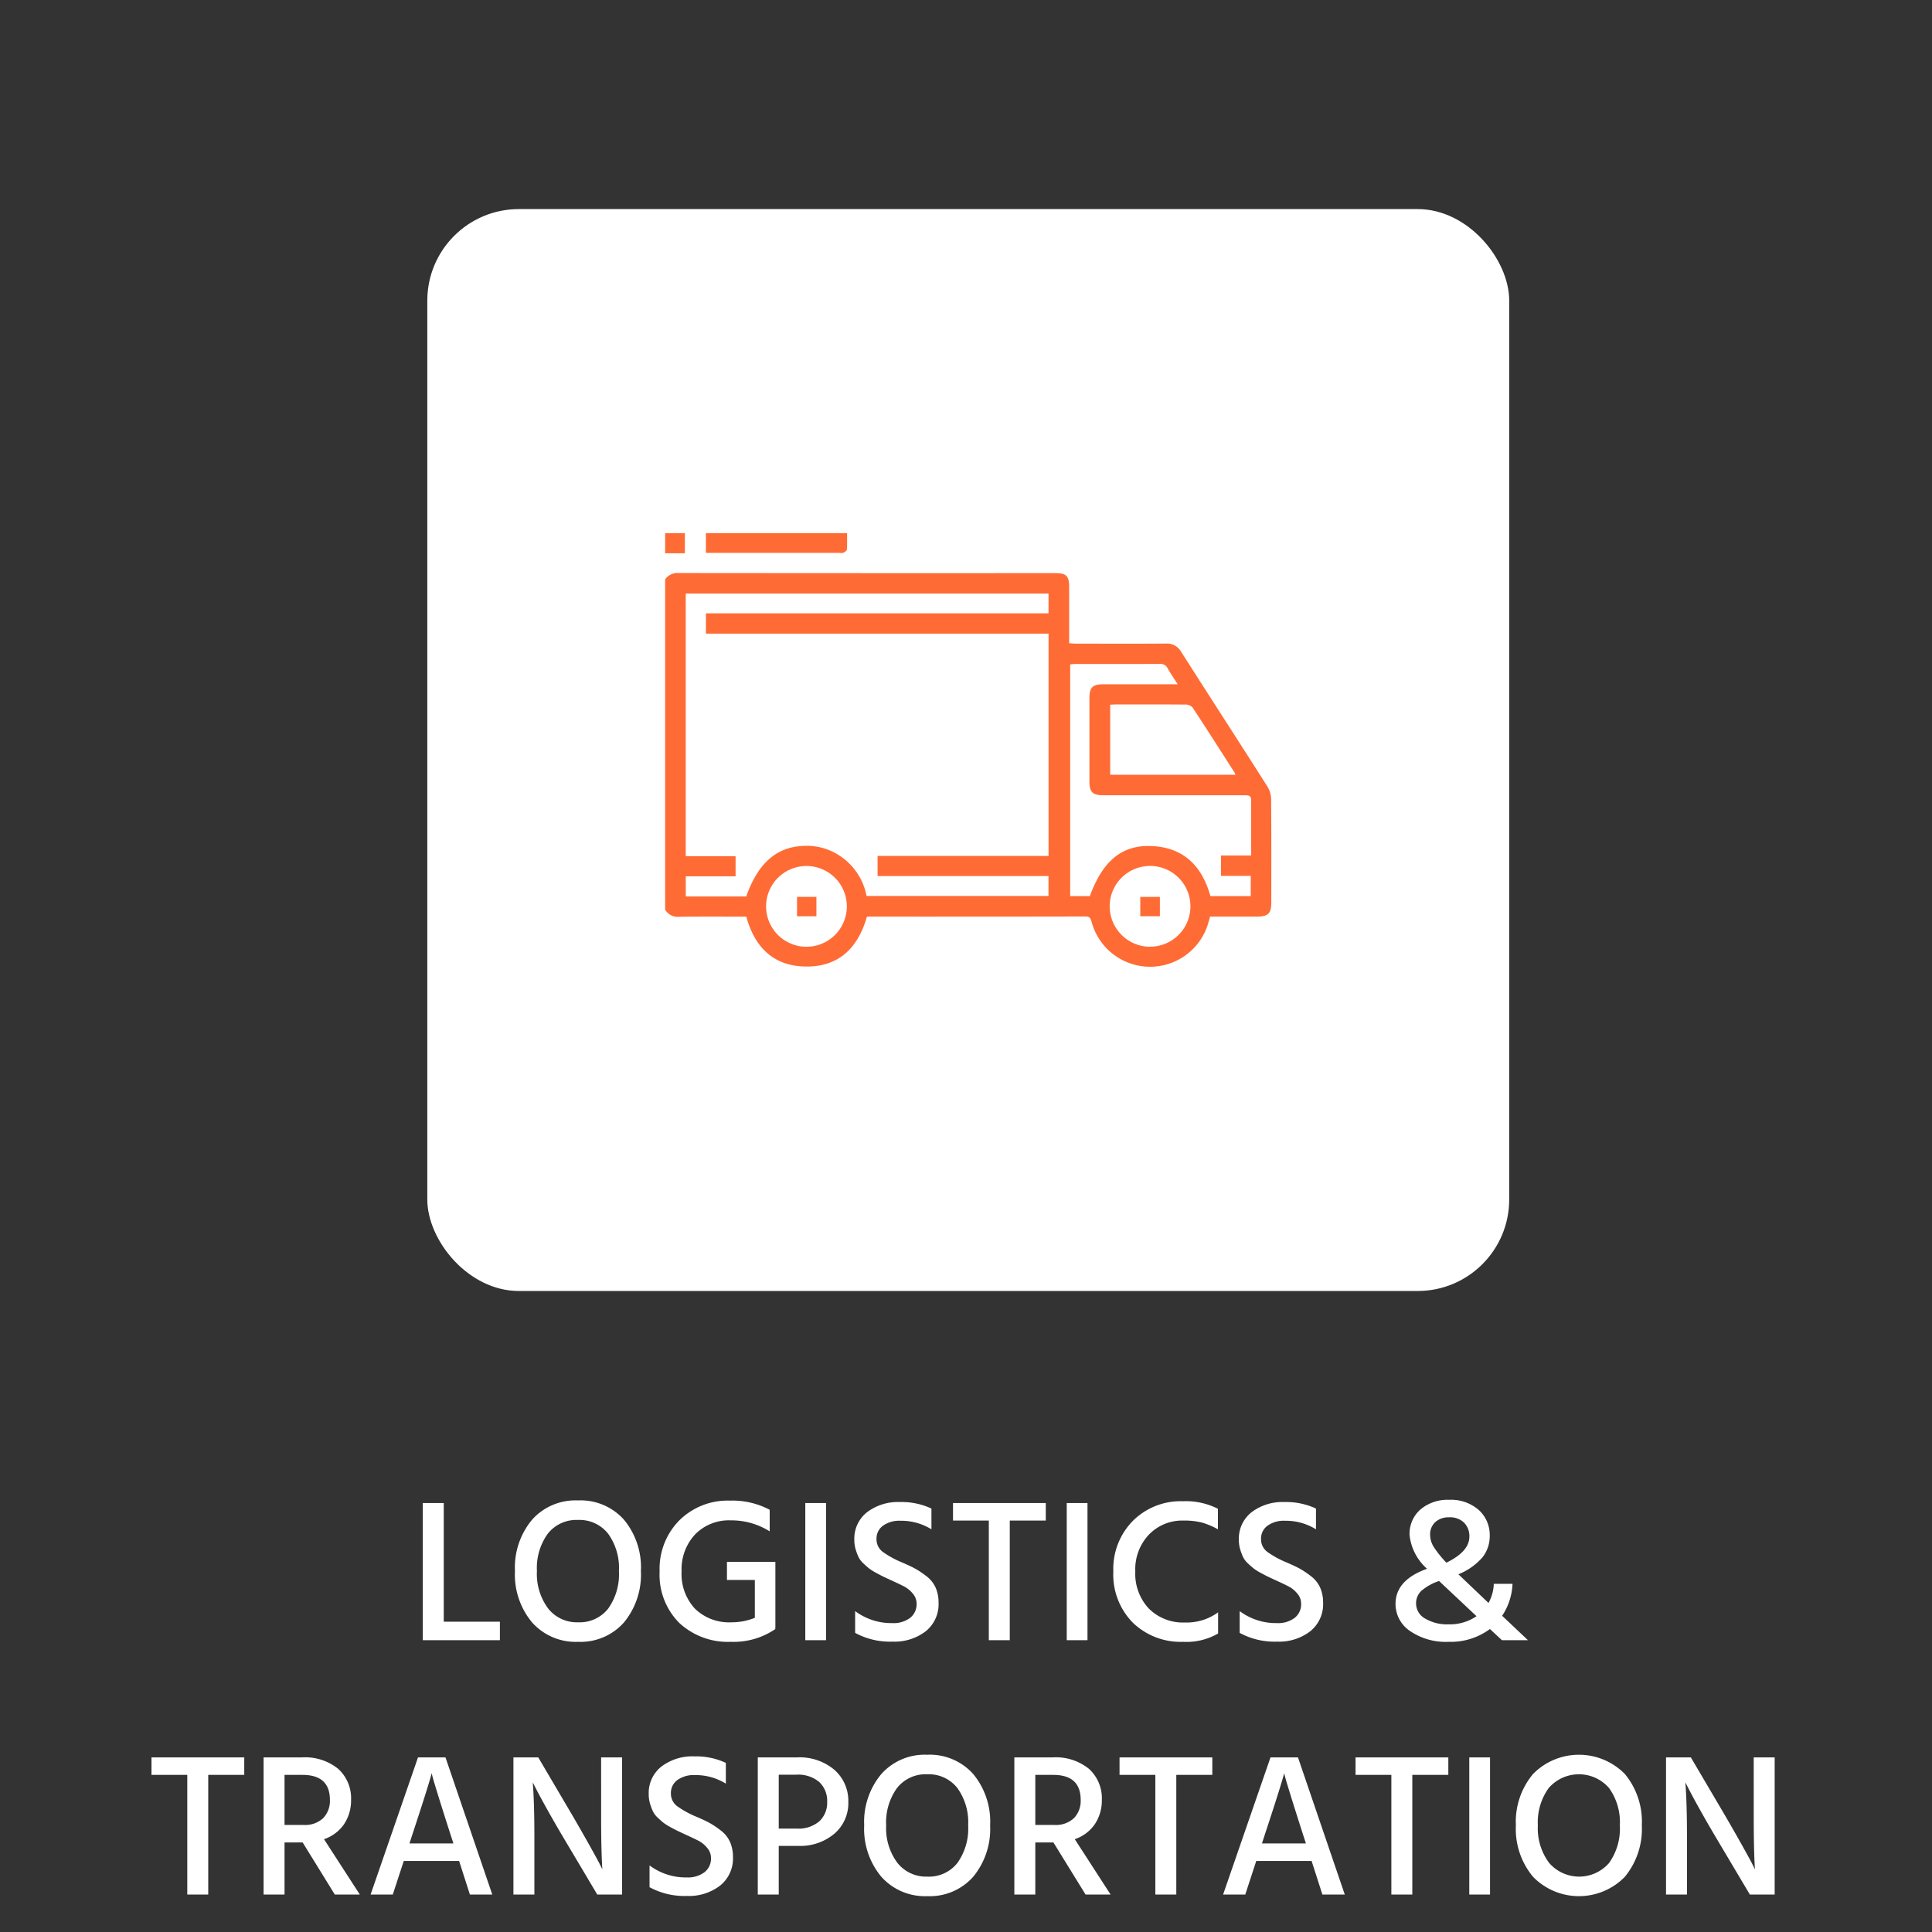 <svg id="Group_35879" data-name="Group 35879" xmlns="http://www.w3.org/2000/svg" xmlns:xlink="http://www.w3.org/1999/xlink" width="189.915" height="189.916" viewBox="0 0 189.915 189.916">
  <rect x="0" y="0" width="189.915" height="189.916" fill="#333333" stroke="none"/>
  <defs>
    <clipPath id="clip-path">
      <rect id="Rectangle_15363" data-name="Rectangle 15363" width="59.593" height="42.638" fill="#ff6b35"/>
    </clipPath>
  </defs>
  <rect id="Rectangle_15240" data-name="Rectangle 15240" width="189.915" height="189.915" rx="9" transform="translate(0)" fill="rgba(201,177,96,0)"/>
  <g id="Group_25592" data-name="Group 25592" transform="translate(17.723 20.553)">
    <g id="bfsi" transform="translate(24.281)">
      <g id="Group_24372" data-name="Group 24372">
        <rect id="Rectangle_14740" data-name="Rectangle 14740" width="106.351" height="106.351" rx="9" fill="#fff"/>
        <g id="Group_25842" data-name="Group 25842" transform="translate(23.378 31.856)">
          <g id="Group_25841" data-name="Group 25841" clip-path="url(#clip-path)">
            <path id="Path_59832" data-name="Path 59832" d="M0,26.541a1.52,1.52,0,0,1,1.393-.621q18.473.02,36.946.01c1.1,0,1.376.273,1.377,1.37,0,1.82,0,3.64,0,5.525.264.015.487.038.709.038,2.929,0,5.857.015,8.786-.008a1.61,1.61,0,0,1,1.526.829C53.55,38.1,56.395,42.488,59.2,46.9a2.466,2.466,0,0,1,.37,1.238c.029,3.394.017,6.788.016,10.182,0,1.063-.316,1.372-1.4,1.373-1.53,0-3.061,0-4.611,0-.108.358-.192.693-.309,1.016A5.954,5.954,0,0,1,41.918,60.2c-.09-.345-.185-.518-.594-.517q-10.618.02-21.236.011c-.077,0-.153.01-.254.017-.886,3.107-2.831,5-6.173,4.888C10.571,64.5,8.785,62.636,7.979,59.7c-2.183,0-4.373-.016-6.562.01A1.443,1.443,0,0,1,0,59.013Zm2.025,1.4V53.76h4.9v1.971H2.03v1.981H7.973c1.174-3.317,3.011-4.9,5.743-4.972a5.847,5.847,0,0,1,3.417.954A6.089,6.089,0,0,1,19.8,57.67H37.684V55.71h-16.8V53.733H37.692V31.879H4.011V29.885H37.689V27.939ZM54.64,53.687h2.968c0-1.768,0-3.436,0-5.1,0-.793-.029-.821-.817-.822q-6.866,0-13.731,0c-1.042,0-1.35-.309-1.351-1.355q0-4.1,0-8.2c0-1.039.315-1.351,1.357-1.353q3.287,0,6.575,0h.744c-.377-.594-.7-1.065-.983-1.563a.781.781,0,0,0-.791-.439c-2.754.016-5.508.008-8.262.01-.171,0-.342.018-.532.029V57.678h1.934c1.214-3.324,3.017-4.931,5.748-4.923,3.3.011,5.246,1.833,6.1,4.922h3.967V55.691H54.64Zm1.416-7.934a1.511,1.511,0,0,0-.085-.225c-1.369-2.135-2.732-4.274-4.126-6.393a.916.916,0,0,0-.672-.284c-2.286-.021-4.573-.013-6.859-.011-.187,0-.374.015-.566.024v6.889Zm-8.394,16.9A3.969,3.969,0,1,0,43.7,58.7a3.982,3.982,0,0,0,3.958,3.959m-33.788,0a3.969,3.969,0,1,0-3.946-3.977,3.969,3.969,0,0,0,3.946,3.977" transform="translate(0 -22.002)" fill="#ff6b35"/>
            <rect id="Rectangle_15360" data-name="Rectangle 15360" width="1.94" height="1.979" fill="#ff6b35"/>
            <path id="Path_59833" data-name="Path 59833" d="M40.385.023c0,.563.022,1.085-.016,1.6-.009.119-.205.256-.345.323a1.01,1.01,0,0,1-.4.012H26.508V.023Z" transform="translate(-22.501 -0.02)" fill="#ff6b35"/>
            <rect id="Rectangle_15361" data-name="Rectangle 15361" width="1.927" height="1.901" transform="translate(46.707 35.757)" fill="#ff6b35"/>
            <rect id="Rectangle_15362" data-name="Rectangle 15362" width="1.906" height="1.907" transform="translate(12.965 35.754)" fill="#ff6b35"/>
          </g>
        </g>
      </g>
    </g>
    <path id="Path_84231" data-name="Path 84231" d="M-46.04,0h-7.58V-13.48h2.06V-1.82h5.52Zm12.2-11.84A7.339,7.339,0,0,1-32.18-6.8a7.388,7.388,0,0,1-1.67,5.06A5.7,5.7,0,0,1-38.36.16a5.738,5.738,0,0,1-4.51-1.9A7.332,7.332,0,0,1-44.56-6.8a7.33,7.33,0,0,1,1.68-5.04,5.707,5.707,0,0,1,4.5-1.9A5.716,5.716,0,0,1-33.84-11.84Zm-7.5,1.38A5.747,5.747,0,0,0-42.4-6.8a5.684,5.684,0,0,0,1.1,3.68,3.588,3.588,0,0,0,2.94,1.36A3.561,3.561,0,0,0-35.4-3.1a5.817,5.817,0,0,0,1.06-3.7,5.744,5.744,0,0,0-1.07-3.68,3.589,3.589,0,0,0-2.97-1.34A3.574,3.574,0,0,0-41.34-10.46ZM-18.96-1.1A7.241,7.241,0,0,1-23.32.16,7.026,7.026,0,0,1-28.41-1.7a6.7,6.7,0,0,1-1.93-5.06,6.766,6.766,0,0,1,1.95-5.03,6.744,6.744,0,0,1,4.95-1.93,7.821,7.821,0,0,1,3.92.9v2.12a7.073,7.073,0,0,0-3.84-1.08,4.627,4.627,0,0,0-3.49,1.38,5.025,5.025,0,0,0-1.33,3.64A5.011,5.011,0,0,0-26.87-3.1a4.816,4.816,0,0,0,3.61,1.34,5.985,5.985,0,0,0,2.28-.44V-5.92h-2.74V-7.7h4.76v6.46h-.02ZM-13.98,0h-2.04V-13.48h2.04ZM-2.92-3.68A3.407,3.407,0,0,1-4.18-.88,5.018,5.018,0,0,1-7.44.14a7.159,7.159,0,0,1-3.68-.86V-2.86A5.951,5.951,0,0,0-7.46-1.68a2.717,2.717,0,0,0,1.74-.51A1.7,1.7,0,0,0-5.08-3.6a1.5,1.5,0,0,0-.38-.99,2.753,2.753,0,0,0-.82-.68Q-6.72-5.5-7.6-5.9q-.52-.24-.73-.34t-.69-.36a5.358,5.358,0,0,1-.71-.44q-.23-.18-.57-.5a2.161,2.161,0,0,1-.49-.64,5.588,5.588,0,0,1-.28-.75,3.2,3.2,0,0,1-.13-.93,3.3,3.3,0,0,1,1.25-2.72,5.011,5.011,0,0,1,3.23-1,6.873,6.873,0,0,1,3.1.64v2.04a5.6,5.6,0,0,0-3.04-.84,2.751,2.751,0,0,0-1.73.49,1.555,1.555,0,0,0-.63,1.29A1.537,1.537,0,0,0-8.4-8.68,9.347,9.347,0,0,0-6.5-7.64q.84.36,1.31.62a8.83,8.83,0,0,1,1.08.73,2.894,2.894,0,0,1,.9,1.12A3.623,3.623,0,0,1-2.92-3.68ZM7.62-11.76H4.08V0H2.02V-11.76H-1.5v-1.72H7.62ZM11.72,0H9.68V-13.48h2.04ZM24.56-.66a6.191,6.191,0,0,1-3.44.82,6.764,6.764,0,0,1-4.94-1.88,6.732,6.732,0,0,1-1.92-5.04,6.719,6.719,0,0,1,1.93-4.98,6.645,6.645,0,0,1,4.89-1.92,6.978,6.978,0,0,1,3.46.74v2.02a7.377,7.377,0,0,0-1.59-.67,7.166,7.166,0,0,0-1.81-.19,4.538,4.538,0,0,0-3.37,1.37,4.947,4.947,0,0,0-1.35,3.63A4.988,4.988,0,0,0,17.76-3.1,4.747,4.747,0,0,0,21.3-1.74a5.242,5.242,0,0,0,3.26-1ZM34.88-3.68a3.407,3.407,0,0,1-1.26,2.8A5.018,5.018,0,0,1,30.36.14a7.159,7.159,0,0,1-3.68-.86V-2.86a5.951,5.951,0,0,0,3.66,1.18,2.717,2.717,0,0,0,1.74-.51,1.7,1.7,0,0,0,.64-1.41,1.5,1.5,0,0,0-.38-.99,2.753,2.753,0,0,0-.82-.68q-.44-.23-1.32-.63-.52-.24-.73-.34t-.69-.36a5.358,5.358,0,0,1-.71-.44q-.23-.18-.57-.5a2.161,2.161,0,0,1-.49-.64,5.588,5.588,0,0,1-.28-.75,3.2,3.2,0,0,1-.13-.93,3.3,3.3,0,0,1,1.25-2.72,5.011,5.011,0,0,1,3.23-1,6.873,6.873,0,0,1,3.1.64v2.04a5.6,5.6,0,0,0-3.04-.84,2.751,2.751,0,0,0-1.73.49,1.555,1.555,0,0,0-.63,1.29,1.537,1.537,0,0,0,.62,1.28,9.347,9.347,0,0,0,1.9,1.04q.84.36,1.31.62a8.83,8.83,0,0,1,1.08.73,2.894,2.894,0,0,1,.9,1.12A3.623,3.623,0,0,1,34.88-3.68ZM45.4-10.34a2.277,2.277,0,0,0,.38,1.21A10.567,10.567,0,0,0,47-7.62q2.26-1.1,2.26-2.56a1.873,1.873,0,0,0-.52-1.37,1.98,1.98,0,0,0-1.48-.53,1.947,1.947,0,0,0-1.34.46A1.62,1.62,0,0,0,45.4-10.34ZM55.02,0H52.46L51.28-1.1A6.466,6.466,0,0,1,47.22.16,6.215,6.215,0,0,1,43.43-.9,3.2,3.2,0,0,1,42-3.56q0-2.36,3.1-3.46a5.14,5.14,0,0,1-1.72-3.32,3.173,3.173,0,0,1,1.08-2.52,4.141,4.141,0,0,1,2.82-.94,4.133,4.133,0,0,1,2.89.99,3.311,3.311,0,0,1,1.09,2.57,3.315,3.315,0,0,1-.72,2.1,6.162,6.162,0,0,1-2.36,1.66l2.96,2.82a4.185,4.185,0,0,0,.52-1.88H53.5A6.1,6.1,0,0,1,52.48-2.4ZM47.2-1.56a4.626,4.626,0,0,0,2.76-.8L46.3-5.8l-.02-.02a5.162,5.162,0,0,0-1.72.95,1.653,1.653,0,0,0-.54,1.25,1.7,1.7,0,0,0,.9,1.5A4.248,4.248,0,0,0,47.2-1.56ZM-71.17,13.24h-3.54V25h-2.06V13.24h-3.52V11.52h9.12Zm5.72,0h-1.76v4.92h1.86a2.606,2.606,0,0,0,1.94-.67,2.44,2.44,0,0,0,.66-1.79Q-62.75,13.24-65.45,13.24ZM-67.21,25h-2.06V11.52h3.76a5.182,5.182,0,0,1,3.58,1.13,3.916,3.916,0,0,1,1.26,3.07,4.173,4.173,0,0,1-.72,2.41,3.9,3.9,0,0,1-1.94,1.43L-59.81,25h-2.46l-3.16-5.12h-1.78Zm12.5-5.7-.22.68h4.32l-.22-.68q-.76-2.36-1.24-3.91t-.58-1.93l-.1-.38Q-52.97,14.02-54.71,19.3ZM-56.57,25h-2.18l4.66-13.48h2.7L-46.79,25h-2.2l-1.06-3.3h-5.44Zm13.92,0h-2.06V11.52h2.44l3.32,5.64q.92,1.58,1.67,2.92t1.03,1.88l.28.56q-.12-1.82-.12-5.34V11.52h2.06V25h-2.44l-3.34-5.62q-.9-1.52-1.65-2.87t-1.05-1.95l-.3-.58q.16,2,.16,5.38Zm19.52-3.68a3.407,3.407,0,0,1-1.26,2.8,5.018,5.018,0,0,1-3.26,1.02,7.159,7.159,0,0,1-3.68-.86V22.14a5.951,5.951,0,0,0,3.66,1.18,2.717,2.717,0,0,0,1.74-.51,1.7,1.7,0,0,0,.64-1.41,1.5,1.5,0,0,0-.38-.99,2.753,2.753,0,0,0-.82-.68q-.44-.23-1.32-.63-.52-.24-.73-.34t-.69-.36a5.358,5.358,0,0,1-.71-.44q-.23-.18-.57-.5a2.161,2.161,0,0,1-.49-.64,5.588,5.588,0,0,1-.28-.75,3.2,3.2,0,0,1-.13-.93,3.3,3.3,0,0,1,1.25-2.72,5.011,5.011,0,0,1,3.23-1,6.873,6.873,0,0,1,3.1.64V14.1a5.6,5.6,0,0,0-3.04-.84,2.751,2.751,0,0,0-1.73.49,1.555,1.555,0,0,0-.63,1.29,1.537,1.537,0,0,0,.62,1.28,9.347,9.347,0,0,0,1.9,1.04q.84.36,1.31.62a8.83,8.83,0,0,1,1.08.73,2.894,2.894,0,0,1,.9,1.12A3.623,3.623,0,0,1-23.13,21.32Zm6.42-1.1h-1.92V25h-2.06V11.52h3.86a5.28,5.28,0,0,1,3.68,1.23,4.057,4.057,0,0,1,1.36,3.15,3.953,3.953,0,0,1-1.37,3.12A5.191,5.191,0,0,1-16.71,20.22Zm-.2-7h-1.72v5.3h1.76a3.148,3.148,0,0,0,2.23-.72,2.479,2.479,0,0,0,.77-1.9,2.536,2.536,0,0,0-.78-1.96A3.217,3.217,0,0,0-16.91,13.22Zm17.4-.06A7.339,7.339,0,0,1,2.15,18.2,7.388,7.388,0,0,1,.48,23.26a5.7,5.7,0,0,1-4.51,1.9,5.738,5.738,0,0,1-4.51-1.9,7.332,7.332,0,0,1-1.69-5.06,7.33,7.33,0,0,1,1.68-5.04,5.707,5.707,0,0,1,4.5-1.9A5.716,5.716,0,0,1,.49,13.16Zm-7.5,1.38A5.747,5.747,0,0,0-8.07,18.2a5.684,5.684,0,0,0,1.1,3.68,3.588,3.588,0,0,0,2.94,1.36A3.561,3.561,0,0,0-1.07,21.9,5.817,5.817,0,0,0-.01,18.2a5.744,5.744,0,0,0-1.07-3.68,3.589,3.589,0,0,0-2.97-1.34A3.574,3.574,0,0,0-7.01,14.54Zm15.36-1.3H6.59v4.92H8.45a2.606,2.606,0,0,0,1.94-.67,2.44,2.44,0,0,0,.66-1.79Q11.05,13.24,8.35,13.24ZM6.59,25H4.53V11.52H8.29a5.182,5.182,0,0,1,3.58,1.13,3.916,3.916,0,0,1,1.26,3.07,4.173,4.173,0,0,1-.72,2.41,3.9,3.9,0,0,1-1.94,1.43L13.99,25H11.53L8.37,19.88H6.59Zm17.4-11.76H20.45V25H18.39V13.24H14.87V11.52h9.12Zm5.1,6.06-.22.68h4.32l-.22-.68q-.76-2.36-1.24-3.91t-.58-1.93l-.1-.38Q30.83,14.02,29.09,19.3ZM27.23,25H25.05l4.66-13.48h2.7L37.01,25h-2.2l-1.06-3.3H28.31ZM47.19,13.24H43.65V25H41.59V13.24H38.07V11.52h9.12ZM51.29,25H49.25V11.52h2.04ZM64.55,13.16a7.339,7.339,0,0,1,1.66,5.04,7.388,7.388,0,0,1-1.67,5.06,6.3,6.3,0,0,1-9.02,0,7.332,7.332,0,0,1-1.69-5.06,7.33,7.33,0,0,1,1.68-5.04,6.326,6.326,0,0,1,9.04,0Zm-7.5,1.38a5.747,5.747,0,0,0-1.06,3.66,5.684,5.684,0,0,0,1.1,3.68,3.9,3.9,0,0,0,5.9.02,5.817,5.817,0,0,0,1.06-3.7,5.744,5.744,0,0,0-1.07-3.68,3.931,3.931,0,0,0-5.93.02ZM70.65,25H68.59V11.52h2.44l3.32,5.64q.92,1.58,1.67,2.92t1.03,1.88l.28.56q-.12-1.82-.12-5.34V11.52h2.06V25H76.83l-3.34-5.62q-.9-1.52-1.65-2.87t-1.05-1.95l-.3-.58q.16,2,.16,5.38Z" transform="translate(77.457 140.678)" fill="#fff"/>
  </g>
</svg>

